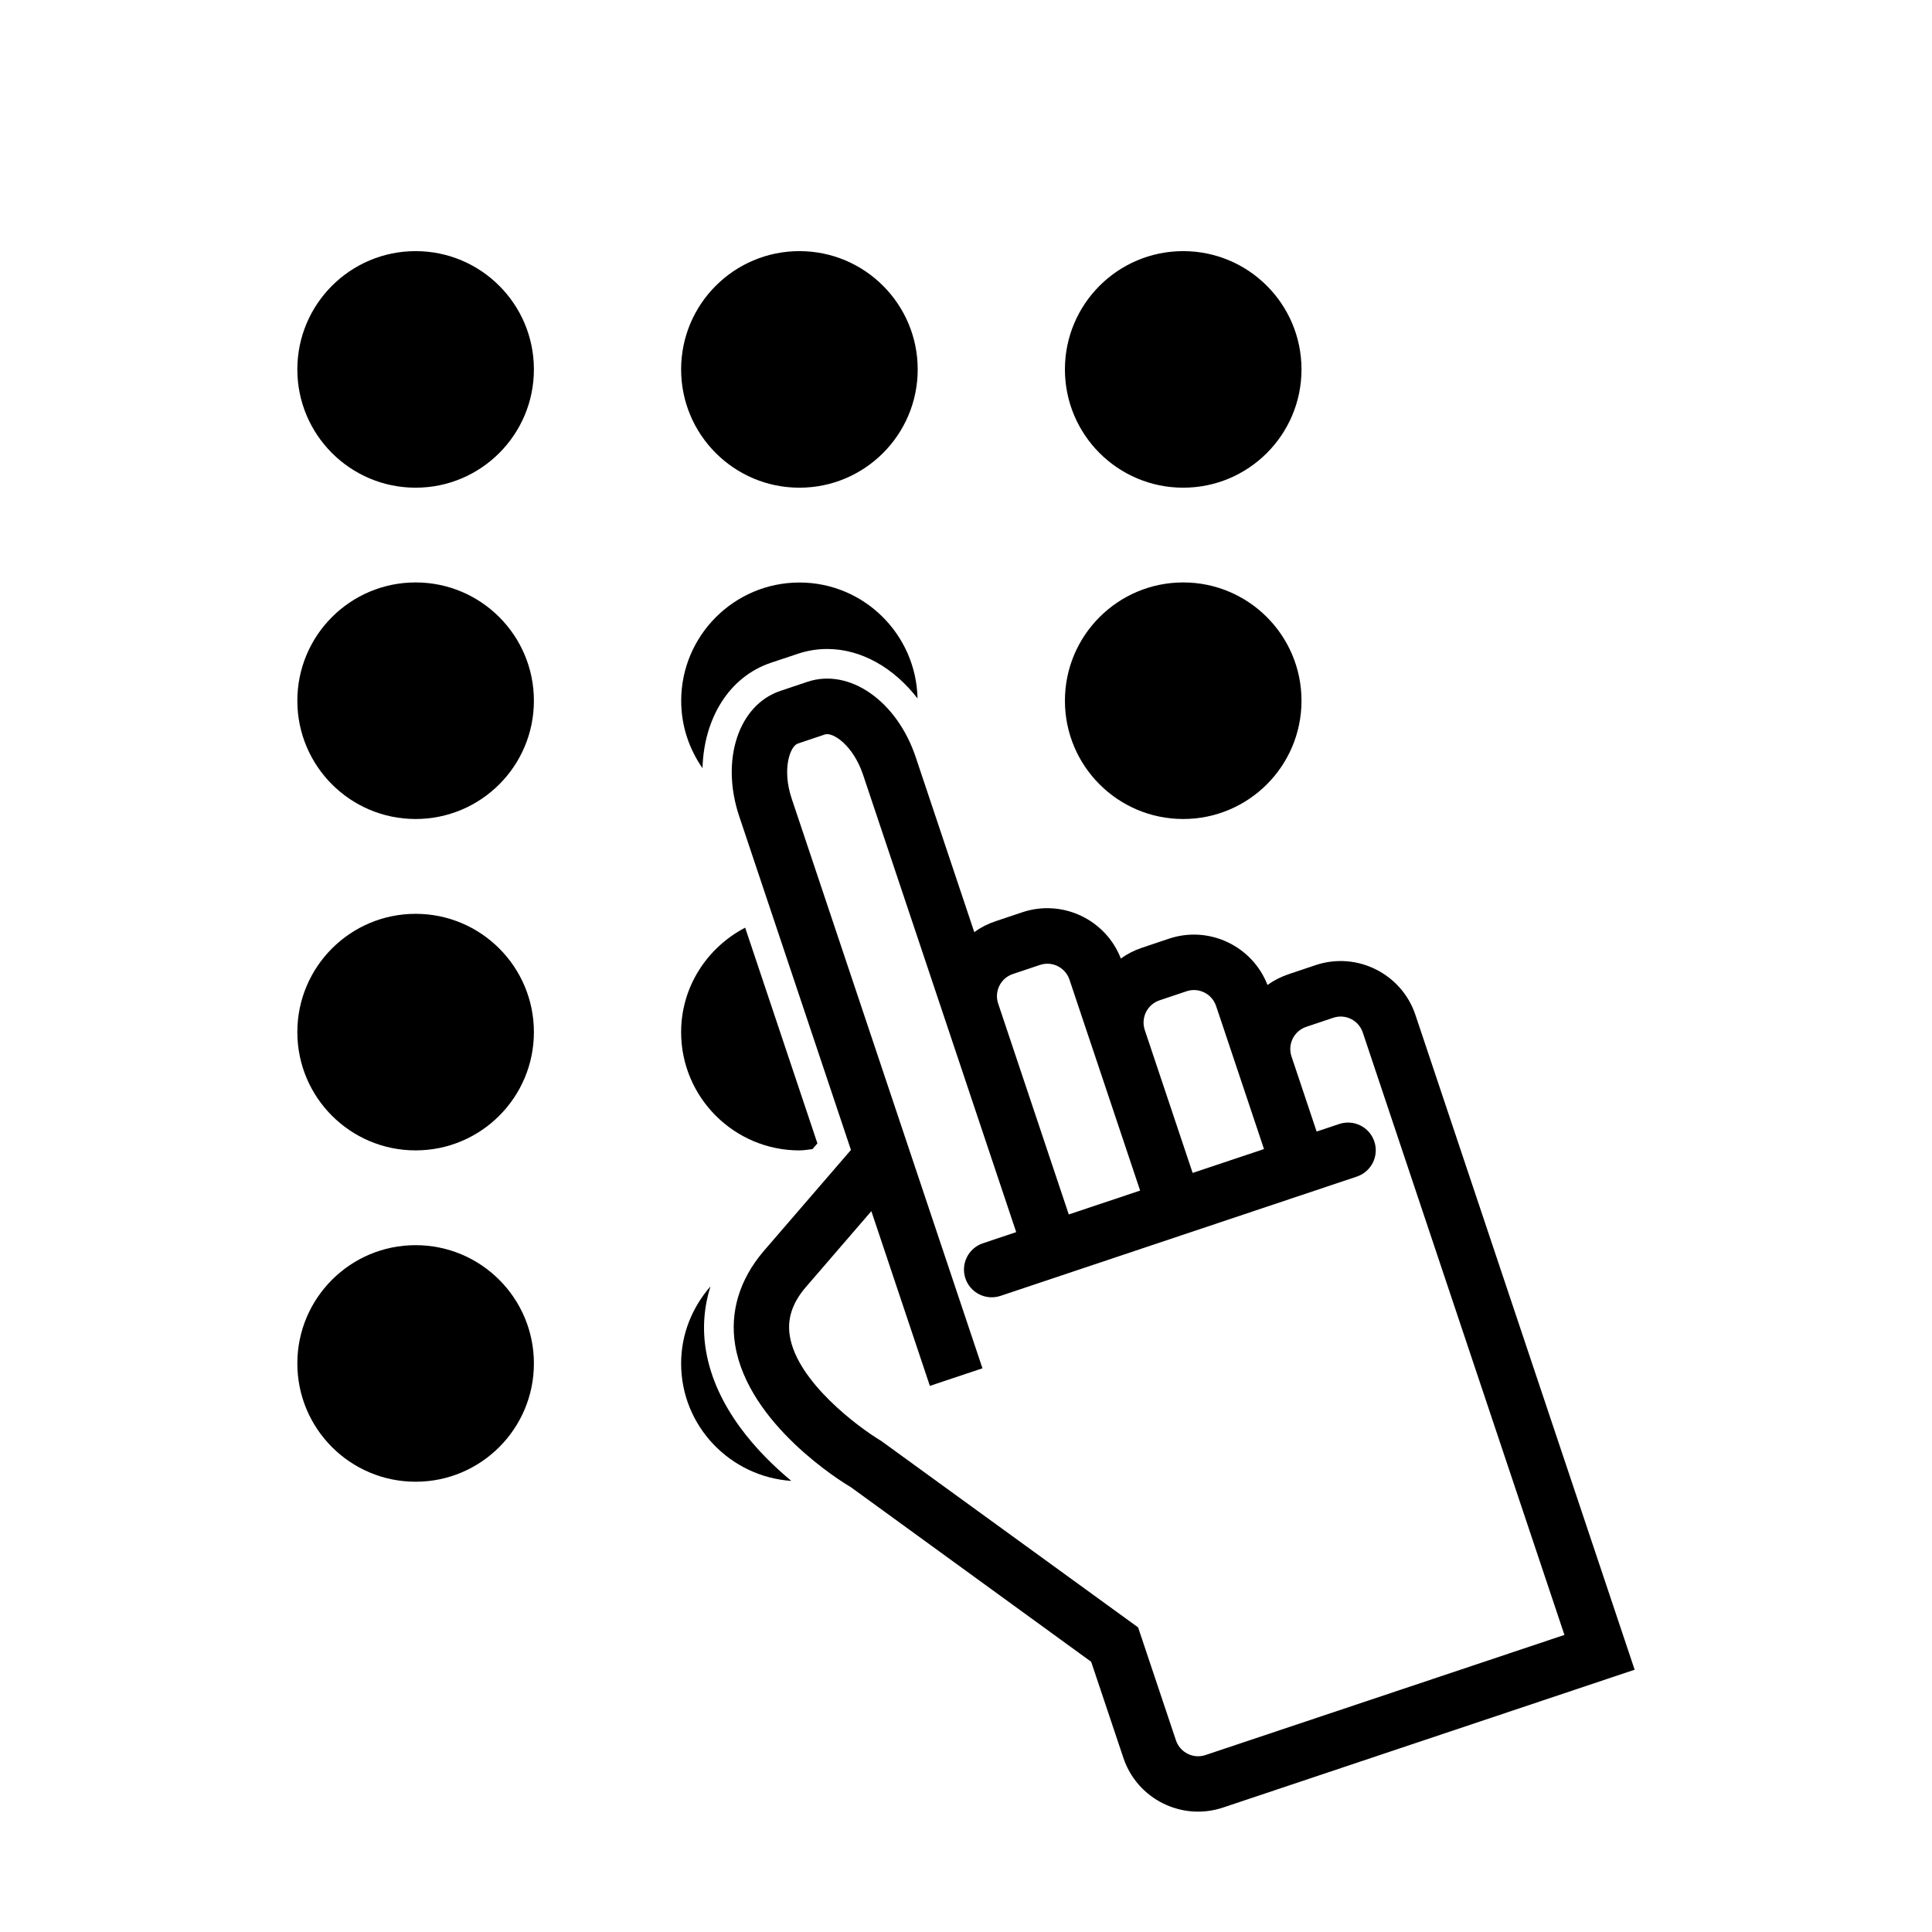 <?xml version="1.0" encoding="UTF-8"?>
<!-- Uploaded to: ICON Repo, www.svgrepo.com, Generator: ICON Repo Mixer Tools -->
<svg fill="#000000" width="800px" height="800px" version="1.1" viewBox="144 144 512 512" xmlns="http://www.w3.org/2000/svg">
 <g>
  <path d="m519.1 412.96c-3.652-10.926-15.508-16.848-26.434-13.195l-7.18 2.41c-2.047 0.691-3.922 1.652-5.59 2.852-4-10.328-15.492-15.824-26.105-12.266l-7.18 2.41c-2.047 0.691-3.922 1.652-5.574 2.852-4-10.328-15.477-15.809-26.105-12.266l-7.18 2.41c-2.031 0.676-3.906 1.652-5.559 2.852l-15.523-46.383c-4.992-14.895-17.586-23.664-28.688-19.949l-7.18 2.41c-11.098 3.715-15.902 18.309-10.91 33.203l24.184 72.219 5.434 16.23-23.145 26.828c-6.391 7.512-8.988 16.121-7.527 24.938 3.481 20.973 28.355 36.289 30.621 37.582l63.715 46.289 8.535 25.473c3.652 10.926 15.508 16.816 26.418 13.16l109.07-36.527zm-67.824-3.859 7.18-2.41c3.227-1.086 6.738 0.676 7.824 3.922l1.086 3.227 4.945 14.77 6.66 19.902-18.91 6.328-12.691-37.895c-1.07-3.246 0.68-6.758 3.906-7.844zm-38.855-6.973 7.18-2.41c3.227-1.086 6.738 0.66 7.824 3.906l4.109 12.281 1.922 5.715 12.691 37.895-18.91 6.328-18.719-55.906c-1.074-3.227 0.672-6.738 3.902-7.809zm51.039 206.98c-3.227 1.086-6.738-0.676-7.824-3.906l-10.027-29.93-68.094-49.422c-6.047-3.606-22.215-15.648-24.199-27.758-0.754-4.535 0.629-8.77 4.188-12.941l17.414-20.184 15.508 46.305 13.934-4.66-18.277-54.57-8.094-24.184-24.184-72.219c-2.629-7.84-0.426-13.902 1.637-14.594l7.18-2.41c2.062-0.691 7.461 2.832 10.094 10.676l21.867 65.305 18.719 55.906-8.832 2.961c-3.84 1.289-5.918 5.449-4.629 9.305 1.289 3.84 5.449 5.918 9.305 4.629l94.434-31.613c3.84-1.289 5.918-5.449 4.629-9.305-1.289-3.84-5.449-5.918-9.305-4.629l-5.984 2-6.66-19.902c-1.086-3.242 0.66-6.754 3.891-7.84l7.18-2.41c3.227-1.086 6.738 0.66 7.824 3.922l53.434 159.63z"/>
  <path d="m285.49 241.9c0 17.309-14.035 31.344-31.348 31.344s-31.344-14.035-31.344-31.344c0-17.312 14.031-31.348 31.344-31.348s31.348 14.035 31.348 31.348"/>
  <path d="m387.2 241.9c0 17.309-14.035 31.344-31.348 31.344s-31.348-14.035-31.348-31.344c0-17.312 14.035-31.348 31.348-31.348s31.348 14.035 31.348 31.348"/>
  <path d="m488.91 241.9c0 17.309-14.035 31.344-31.348 31.344s-31.348-14.035-31.348-31.344c0-17.312 14.035-31.348 31.348-31.348s31.348 14.035 31.348 31.348"/>
  <path d="m285.49 329.7c0 17.309-14.035 31.344-31.348 31.344s-31.344-14.035-31.344-31.344c0-17.312 14.031-31.348 31.344-31.348s31.348 14.035 31.348 31.348"/>
  <path d="m488.91 329.7c0 17.309-14.035 31.344-31.348 31.344s-31.348-14.035-31.348-31.344c0-17.312 14.035-31.348 31.348-31.348s31.348 14.035 31.348 31.348"/>
  <path d="m285.49 417.52c0 17.309-14.035 31.344-31.348 31.344s-31.344-14.035-31.344-31.344c0-17.312 14.031-31.348 31.344-31.348s31.348 14.035 31.348 31.348"/>
  <path d="m285.49 505.33c0 17.309-14.035 31.344-31.348 31.344s-31.344-14.035-31.344-31.344c0-17.312 14.031-31.348 31.344-31.348s31.348 14.035 31.348 31.348"/>
  <path d="m331.07 501.82c-0.961-5.777-0.504-11.477 1.211-16.926-4.785 5.512-7.777 12.594-7.777 20.438 0 16.547 12.926 30.008 29.207 31.125-8.848-7.352-20.121-19.383-22.641-34.637z"/>
  <path d="m355.85 448.87c1.18 0 2.312-0.219 3.465-0.348l1.309-1.512-19.145-57.168c-10.027 5.227-16.973 15.617-16.973 27.695-0.004 17.273 14.059 31.332 31.344 31.332z"/>
  <path d="m348.3 319.64 7.18-2.394c2.504-0.836 5.102-1.258 7.746-1.258 9.055 0 17.68 5.008 23.93 13.113-0.348-16.988-14.219-30.73-31.285-30.73-17.285 0-31.348 14.059-31.348 31.348 0 6.644 2.109 12.785 5.652 17.855 0.348-13.117 6.992-24.203 18.125-27.934z"/>
 </g>
</svg>